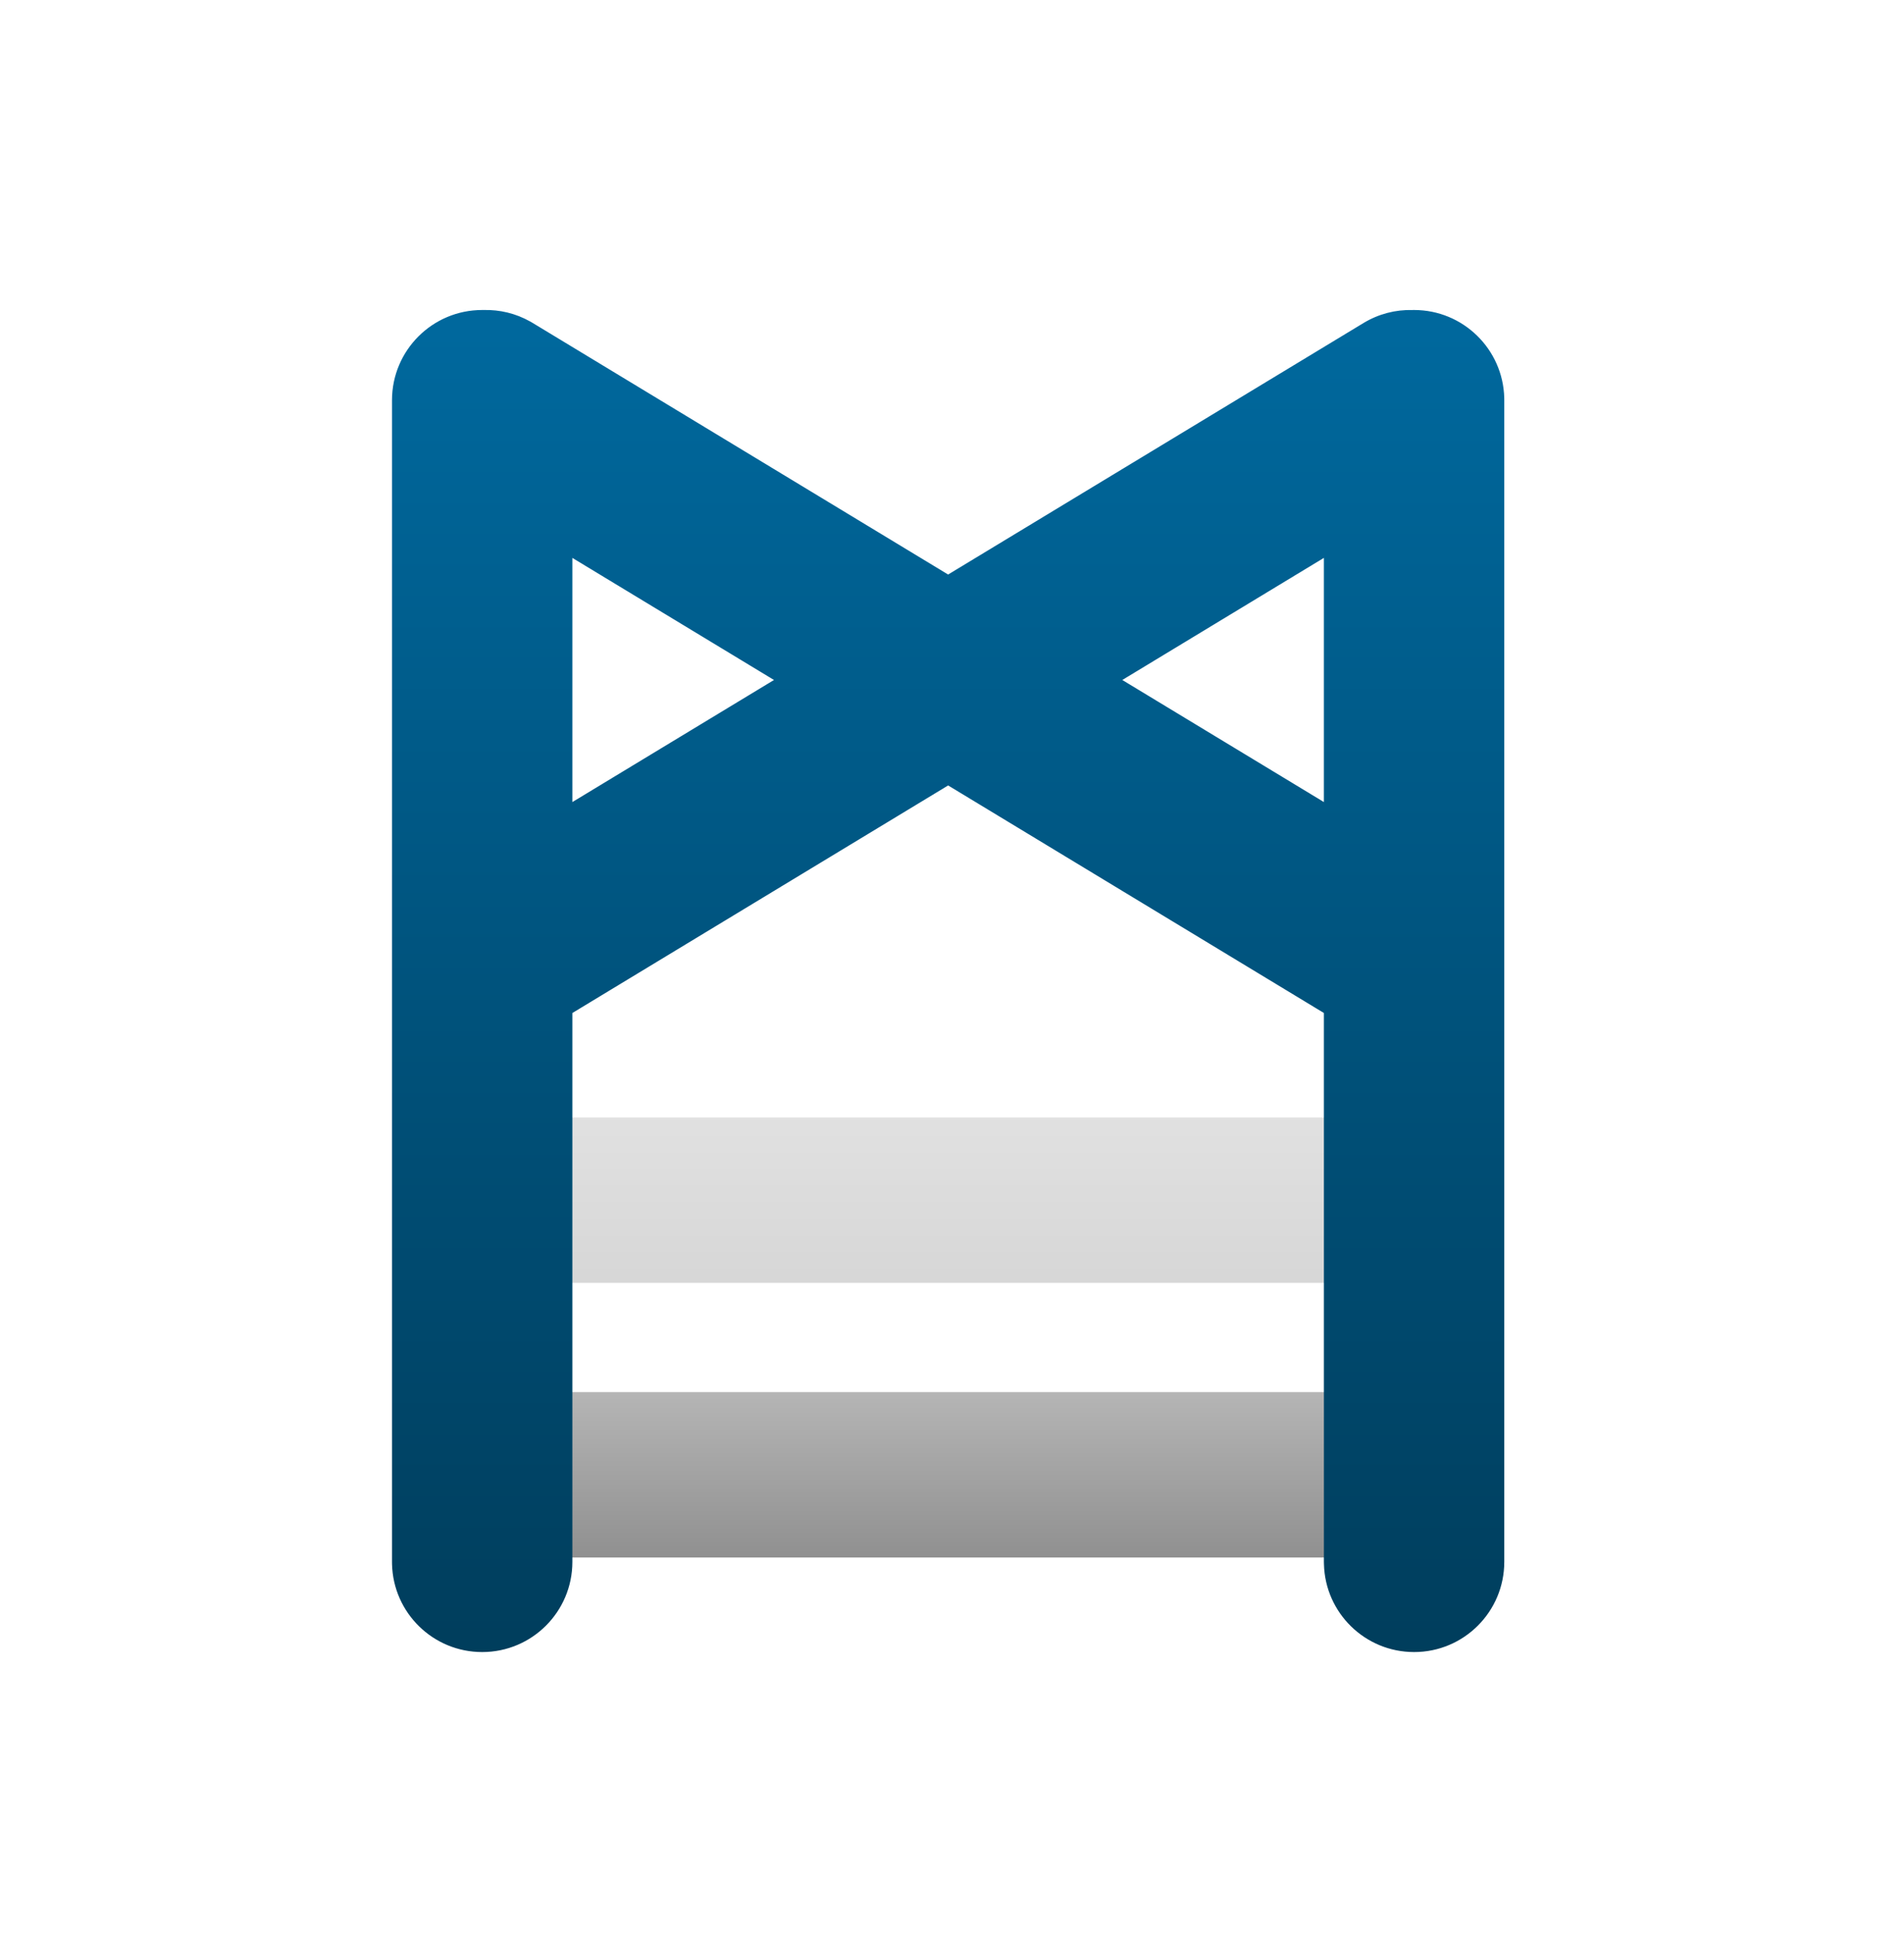 <svg xmlns="http://www.w3.org/2000/svg" width="68" height="69" viewBox="0 0 68 69">
    <defs>
        <linearGradient id="jvv6ot5ova" x1="29.137%" x2="29.137%" y1="-21.66%" y2="108.401%">
            <stop offset="0%" stop-color="#BDBDBD"/>
            <stop offset="100%" stop-color="#8D8D8D"/>
        </linearGradient>
        <linearGradient id="8vozbuldib" x1="35.353%" x2="35.353%" y1="-74.211%" y2="106.546%">
            <stop offset="0%" stop-color="#E8E8E8"/>
            <stop offset="100%" stop-color="#D6D6D6"/>
        </linearGradient>
        <linearGradient id="qhy7862thc" x1="52.678%" x2="52.678%" y1="1.903%" y2="107.768%">
            <stop offset="0%" stop-color="#00689D"/>
            <stop offset="100%" stop-color="#003A57"/>
        </linearGradient>
    </defs>
    <g fill="none" fill-rule="evenodd">
        <g fill-rule="nonzero">
            <g>
                <g>
                    <path fill="url(#jvv6ot5ova)" d="M33.305 38.697c1.63 0 2.952 1.322 2.952 2.953 0 1.604-1.28 2.91-2.875 2.951l-.077.001H6.42c-1.631 0-2.953-1.322-2.953-2.952 0-1.605 1.28-2.91 2.875-2.952h26.963z" transform="translate(-1955 -272) translate(1955 272) translate(14 11)"/>
                    <path fill="url(#8vozbuldib)" d="M33.305 28.89c1.63 0 2.952 1.323 2.952 2.953 0 1.605-1.28 2.91-2.875 2.952H6.42c-1.631 0-2.953-1.321-2.953-2.952 0-1.604 1.28-2.91 2.875-2.951l.078-.001h26.885z" transform="translate(-1955 -272) translate(1955 272) translate(14 11)"/>
                    <path fill="url(#qhy7862thc)" d="M36.438.068l.065-.001c1.752 0 3.177 1.398 3.22 3.14l.001.081v41.469c0 1.779-1.442 3.22-3.22 3.22-1.752 0-3.177-1.397-3.22-3.138l-.002-.082V25.163l-13.42-8.123-13.42 8.123v19.594c0 1.779-1.442 3.22-3.221 3.22-1.752 0-3.177-1.397-3.22-3.138L0 44.757V3.288C0 1.509 1.442.067 3.22.067h.066c.559-.013 1.128.118 1.648.41l.097.056 14.83 8.977L34.694.533c.546-.33 1.151-.48 1.745-.465zm-3.156 8.848l-7.2 4.359 7.2 4.358V8.916zm-26.84 0v8.717l7.2-4.358-7.2-4.358z" transform="translate(-1955 -272) translate(1955 272) translate(14 11)"/>
                </g>
            </g>
        </g>
    </g>
</svg>

